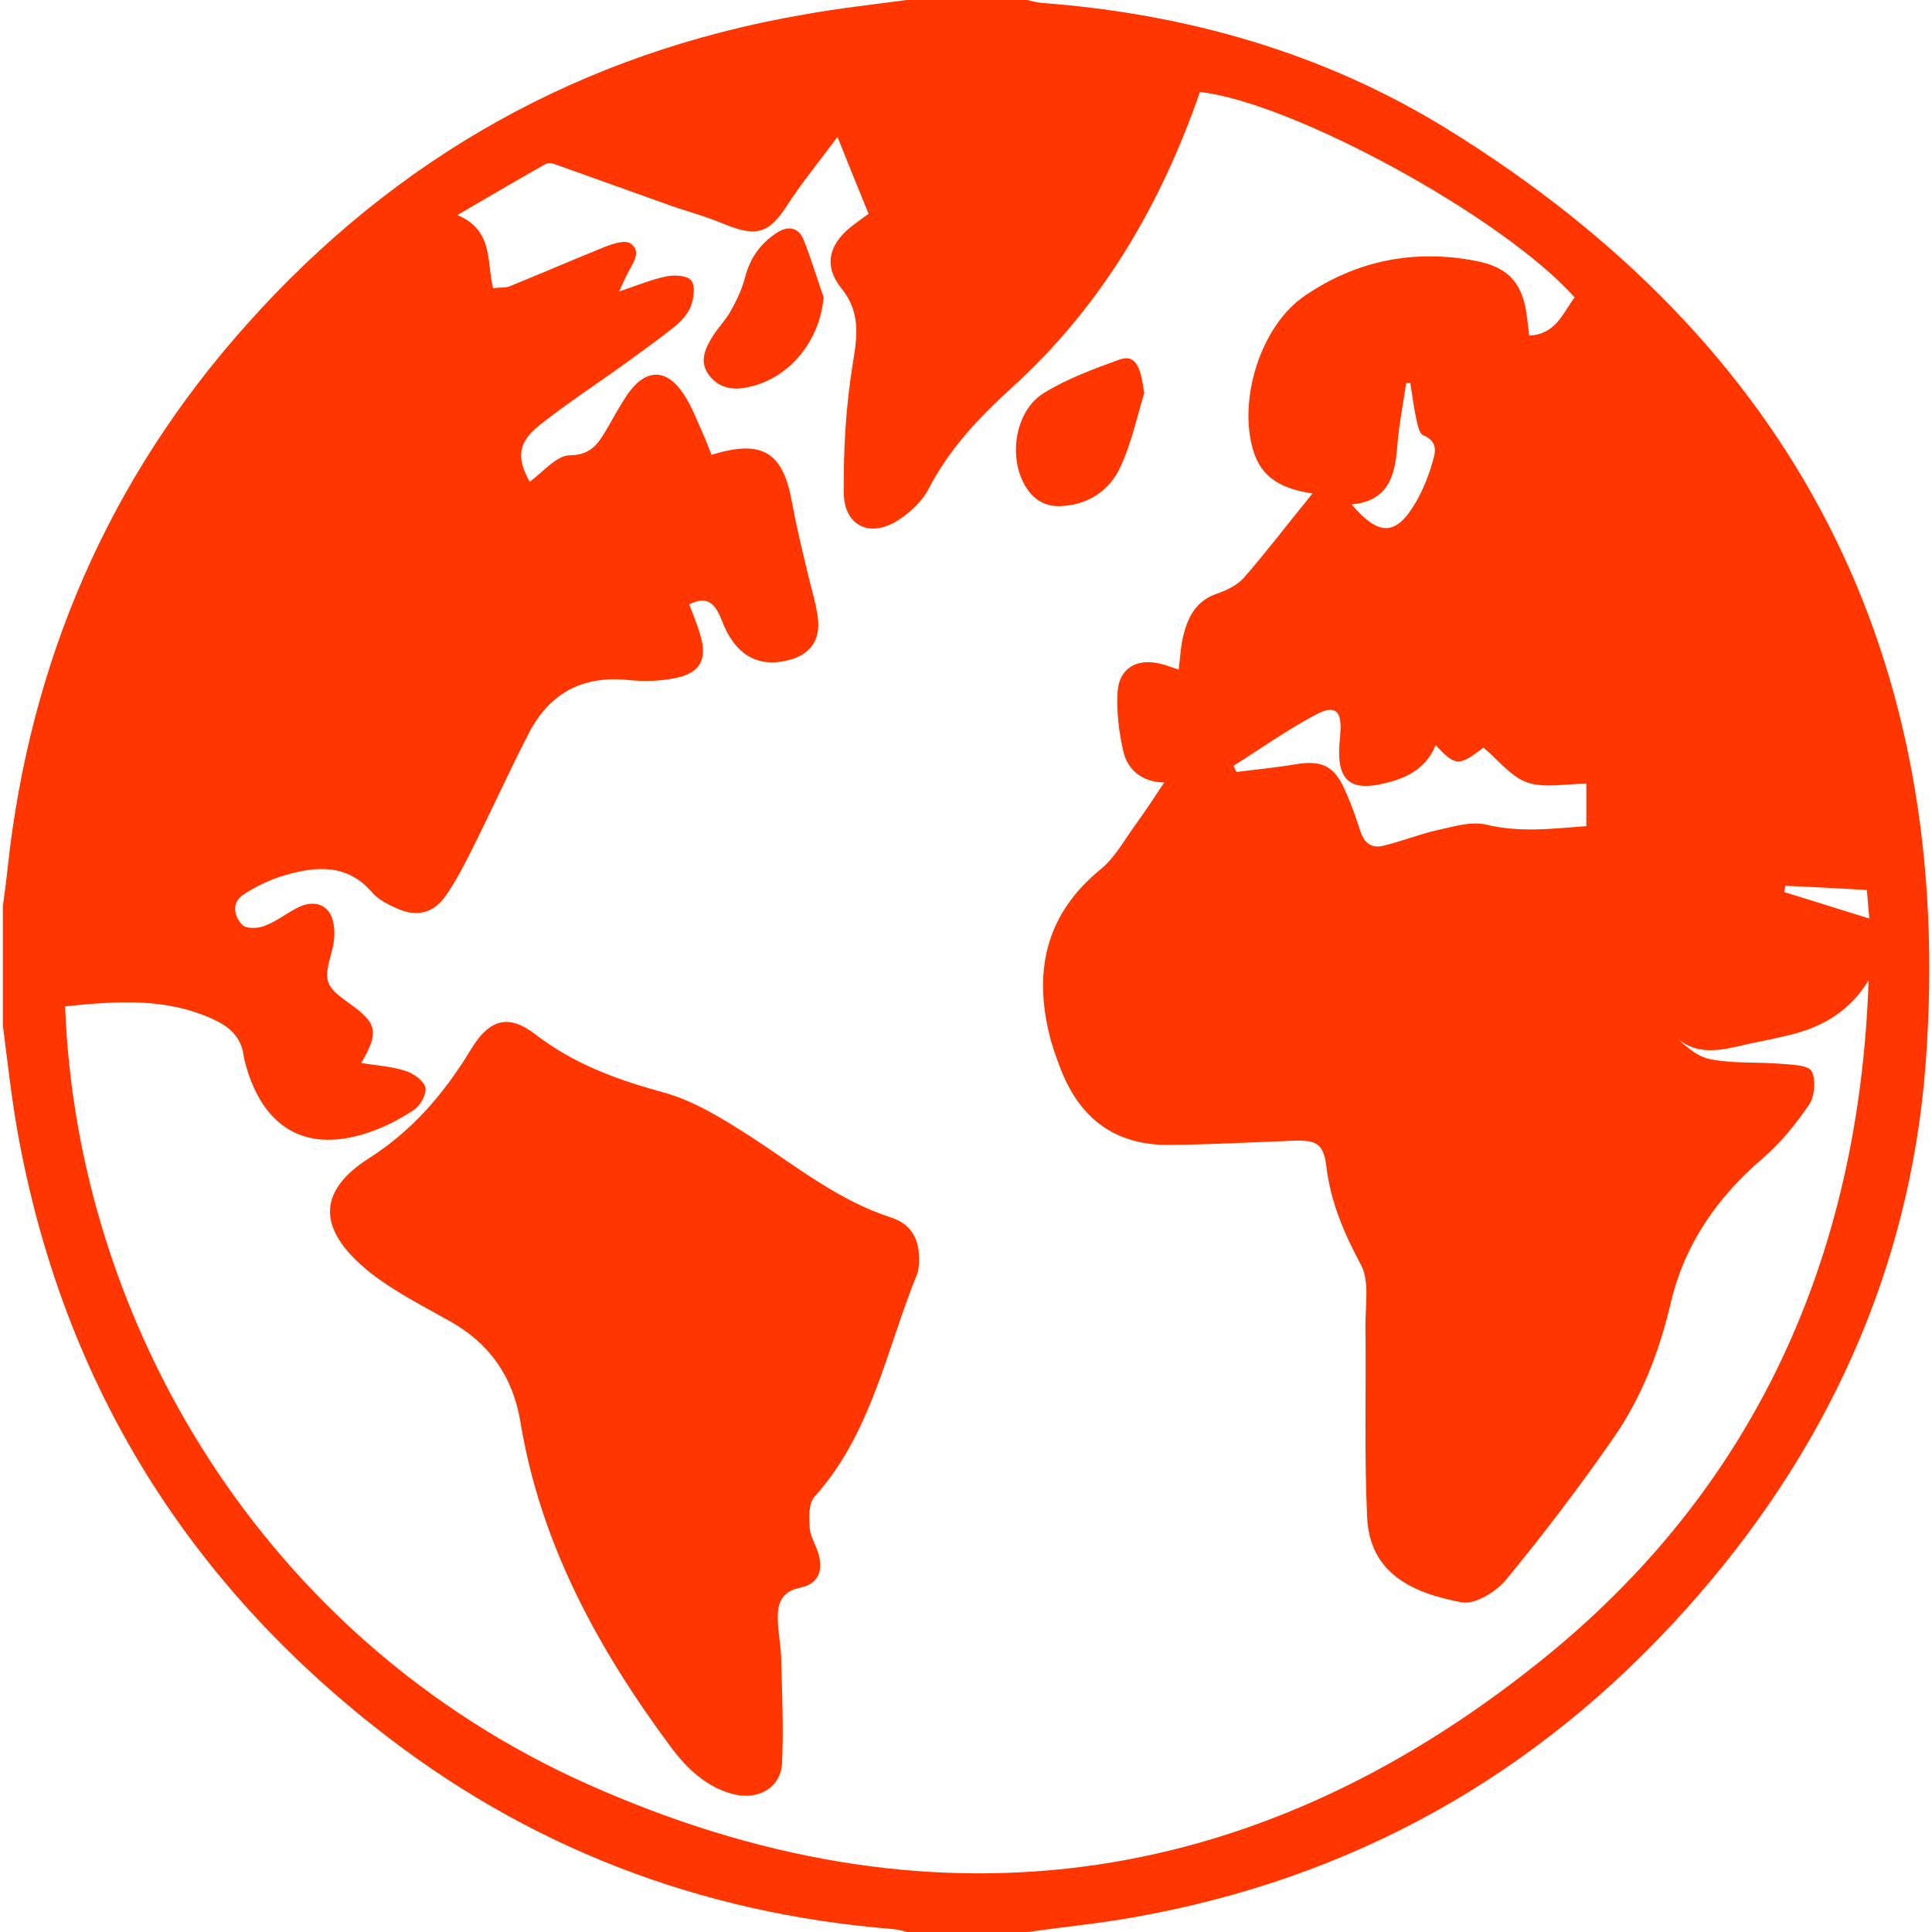 <?xml version="1.0" encoding="UTF-8"?>
<svg id="Layer_1" data-name="Layer 1" xmlns="http://www.w3.org/2000/svg" viewBox="0 0 46 46">
  <defs>
    <style>
      .cls-1 {
        fill: #ff3600;
      }
    </style>
  </defs>
  <path class="cls-1" d="M.07,24.44c0-.96,0-1.92,0-2.88,.04-.29,.08-.59,.11-.88C.71,15.76,2.58,11.41,5.88,7.72,9.43,3.74,13.85,1.26,19.12,.35,19.94,.2,20.77,.11,21.59,0c.96,0,1.91,0,2.87,0,.12,.03,.23,.06,.35,.07,3.45,.26,6.72,1.19,9.66,3.01,8.25,5.1,12.1,12.54,11.38,22.23-.37,4.97-2.4,9.33-5.73,13.03-3.54,3.94-7.92,6.39-13.13,7.31-.83,.15-1.68,.23-2.52,.35h-2.87c-.11-.03-.23-.06-.34-.07-4.61-.37-8.75-1.96-12.36-4.83C4.3,37.46,1.46,32.74,.42,26.96c-.15-.84-.24-1.68-.35-2.53ZM28.06,15.98c.04-.31,.05-.6,.12-.87,.11-.43,.3-.8,.78-.97,.24-.08,.51-.21,.67-.4,.54-.62,1.04-1.28,1.62-1.99-.72-.11-1.21-.36-1.41-1.02-.37-1.22,.18-2.98,1.23-3.69,1.23-.84,2.6-1.11,4.06-.83,.8,.15,1.14,.55,1.23,1.37,.02,.13,.03,.26,.05,.41,.63-.03,.8-.53,1.08-.91-1.7-1.91-6.7-4.64-8.92-4.89-.94,2.71-2.35,5.11-4.48,7.04-.78,.71-1.49,1.46-1.98,2.41-.15,.29-.43,.55-.7,.73-.67,.45-1.31,.17-1.32-.63-.01-1.04,.05-2.09,.22-3.12,.11-.66,.17-1.2-.28-1.76-.42-.52-.3-1.03,.22-1.45,.15-.12,.31-.23,.43-.32-.25-.61-.48-1.18-.74-1.83-.4,.54-.81,1.04-1.16,1.57-.46,.73-.75,.83-1.55,.5-.45-.19-.93-.31-1.39-.48-.87-.31-1.73-.62-2.6-.93-.07-.03-.18-.05-.24-.02-.68,.38-1.35,.78-2.11,1.22,.87,.37,.69,1.11,.85,1.74,.16-.02,.3,0,.41-.05,.74-.3,1.48-.62,2.22-.92,.2-.08,.49-.18,.63-.1,.28,.18,.09,.44-.03,.67-.07,.12-.12,.25-.23,.48,.45-.15,.78-.29,1.13-.36,.19-.04,.5-.02,.59,.1,.1,.13,.06,.42-.01,.61-.07,.18-.23,.36-.38,.48-.36,.29-.74,.56-1.11,.83-.7,.51-1.43,.98-2.11,1.52-.53,.42-.55,.78-.24,1.35,.31-.22,.63-.62,.95-.63,.55,0,.71-.33,.92-.68,.15-.26,.29-.52,.46-.77,.43-.62,.93-.63,1.34,0,.19,.28,.31,.61,.45,.92,.08,.17,.14,.35,.21,.52,1.22-.38,1.71-.06,1.92,1.15,.1,.54,.23,1.08,.36,1.62,.08,.36,.2,.72,.25,1.09,.08,.56-.19,.92-.75,1.04-.7,.16-1.23-.15-1.54-.97-.16-.41-.35-.58-.77-.37,.09,.24,.19,.47,.26,.72,.18,.57,.01,.91-.57,1.03-.37,.08-.77,.09-1.15,.05-1.09-.11-1.87,.32-2.36,1.27-.46,.89-.87,1.8-1.32,2.7-.2,.4-.4,.8-.66,1.17-.3,.43-.71,.51-1.18,.29-.2-.09-.42-.2-.56-.36-.59-.7-1.34-.64-2.09-.42-.35,.1-.7,.27-1,.47-.27,.19-.21,.51-.01,.71,.09,.1,.38,.09,.54,.02,.29-.11,.54-.32,.82-.45,.4-.18,.74-.02,.81,.4,.04,.21,.02,.45-.04,.66-.2,.72-.17,.82,.43,1.25,.65,.46,.7,.68,.27,1.41,.37,.06,.73,.08,1.06,.19,.19,.06,.43,.23,.47,.4,.03,.16-.13,.43-.28,.53-.35,.23-.72,.42-1.12,.55-1.39,.45-2.38-.07-2.83-1.46-.04-.13-.08-.26-.1-.39-.06-.43-.32-.67-.7-.85-1.15-.54-2.34-.44-3.55-.32,.28,7.53,4.73,15.08,12.44,18.52,8.06,3.6,15.76,2.62,22.66-2.91,5.13-4.1,7.62-9.65,7.84-16.23-.44,.73-1.09,1.11-1.87,1.3-.33,.08-.67,.15-1.01,.22-.62,.14-1.25,.33-1.79-.25,.28,.27,.57,.55,.91,.61,.55,.11,1.12,.06,1.69,.11,.25,.02,.63,.03,.71,.17,.11,.2,.08,.59-.05,.79-.31,.46-.68,.92-1.1,1.28-1.09,.93-1.87,2.05-2.2,3.45-.27,1.16-.7,2.27-1.38,3.24-.8,1.15-1.65,2.27-2.54,3.35-.24,.29-.74,.6-1.06,.54-1.18-.22-2.19-.69-2.25-2.03-.07-1.52-.02-3.05-.04-4.57,0-.49,.1-1.06-.11-1.44-.4-.75-.72-1.49-.82-2.34-.07-.55-.24-.63-.8-.61-.98,.04-1.97,.09-2.95,.1-1.27,.01-2.11-.62-2.57-1.79-.12-.31-.23-.62-.3-.94-.34-1.51-.01-2.8,1.23-3.82,.35-.28,.58-.71,.85-1.08,.24-.33,.46-.67,.68-1-.45,0-.85-.24-.97-.72-.11-.47-.17-.97-.14-1.45,.04-.55,.46-.79,1-.66,.14,.03,.28,.09,.45,.14Zm1.3,2.24c.03,.05,.05,.1,.08,.16,.49-.06,.98-.11,1.46-.19,.53-.08,.83,.03,1.07,.51,.17,.35,.3,.72,.42,1.09,.09,.28,.26,.41,.53,.35,.43-.1,.85-.27,1.28-.37,.38-.08,.81-.22,1.17-.14,.81,.2,1.59,.1,2.4,.04v-1.01c-.5,0-.99,.11-1.41-.03-.39-.14-.69-.54-1.04-.83-.59,.45-.66,.45-1.14-.06-.18,.46-.54,.71-.99,.85-1.06,.32-1.41,.03-1.28-1.07,0-.01,0-.03,0-.04,.05-.55-.11-.72-.59-.46-.68,.36-1.31,.81-1.96,1.22Zm4.24-9.1s-.08,0-.12,0c-.07,.49-.17,.98-.21,1.48-.05,.72-.21,1.33-1.09,1.41,.66,.77,1.06,.75,1.53-.05,.16-.28,.29-.59,.38-.9,.08-.26,.18-.54-.21-.7-.09-.04-.13-.25-.16-.39-.06-.27-.09-.55-.14-.83Zm8.91,11.97s-.02,.1-.03,.15c.66,.2,1.31,.41,2.03,.63-.03-.27-.04-.45-.06-.68-.67-.04-1.3-.07-1.94-.1Z"/>
  <path class="cls-1" d="M21.88,30.07s0,.18-.05,.28c-.73,1.8-1.08,3.78-2.44,5.29-.14,.16-.13,.49-.11,.74,.01,.2,.14,.39,.2,.59,.13,.44,0,.74-.42,.83-.45,.09-.55,.37-.54,.74,0,.31,.07,.62,.08,.94,.02,.83,.06,1.67,.02,2.5-.03,.59-.58,.9-1.19,.73-.62-.17-1.07-.6-1.44-1.09-1.74-2.34-3.12-4.85-3.6-7.77-.18-1.08-.74-1.87-1.69-2.4-.43-.24-.87-.47-1.28-.73-.29-.18-.58-.38-.83-.61-1.03-.93-.98-1.78,.19-2.53,1.04-.66,1.8-1.55,2.43-2.59,.43-.71,.88-.87,1.54-.36,.91,.7,1.92,1.07,3.01,1.37,.76,.2,1.47,.65,2.14,1.08,1.07,.7,2.08,1.51,3.32,1.91,.46,.15,.69,.5,.66,1.07Z"/>
  <path class="cls-1" d="M27.25,9.34c-.18,.59-.31,1.21-.57,1.77-.26,.57-.77,.91-1.42,.94-.38,.02-.66-.16-.85-.48-.41-.69-.24-1.79,.44-2.21,.55-.34,1.17-.57,1.78-.79,.38-.14,.52,.09,.61,.77Z"/>
  <path class="cls-1" d="M19.61,7.07c-.08,1.02-.79,1.92-1.76,2.14-.37,.09-.72,.05-.97-.28-.24-.32-.09-.63,.08-.91,.13-.21,.32-.4,.44-.62,.14-.25,.27-.52,.34-.8,.12-.46,.37-.81,.76-1.06,.26-.17,.51-.13,.63,.16,.18,.45,.32,.92,.48,1.38Z"/>
</svg>